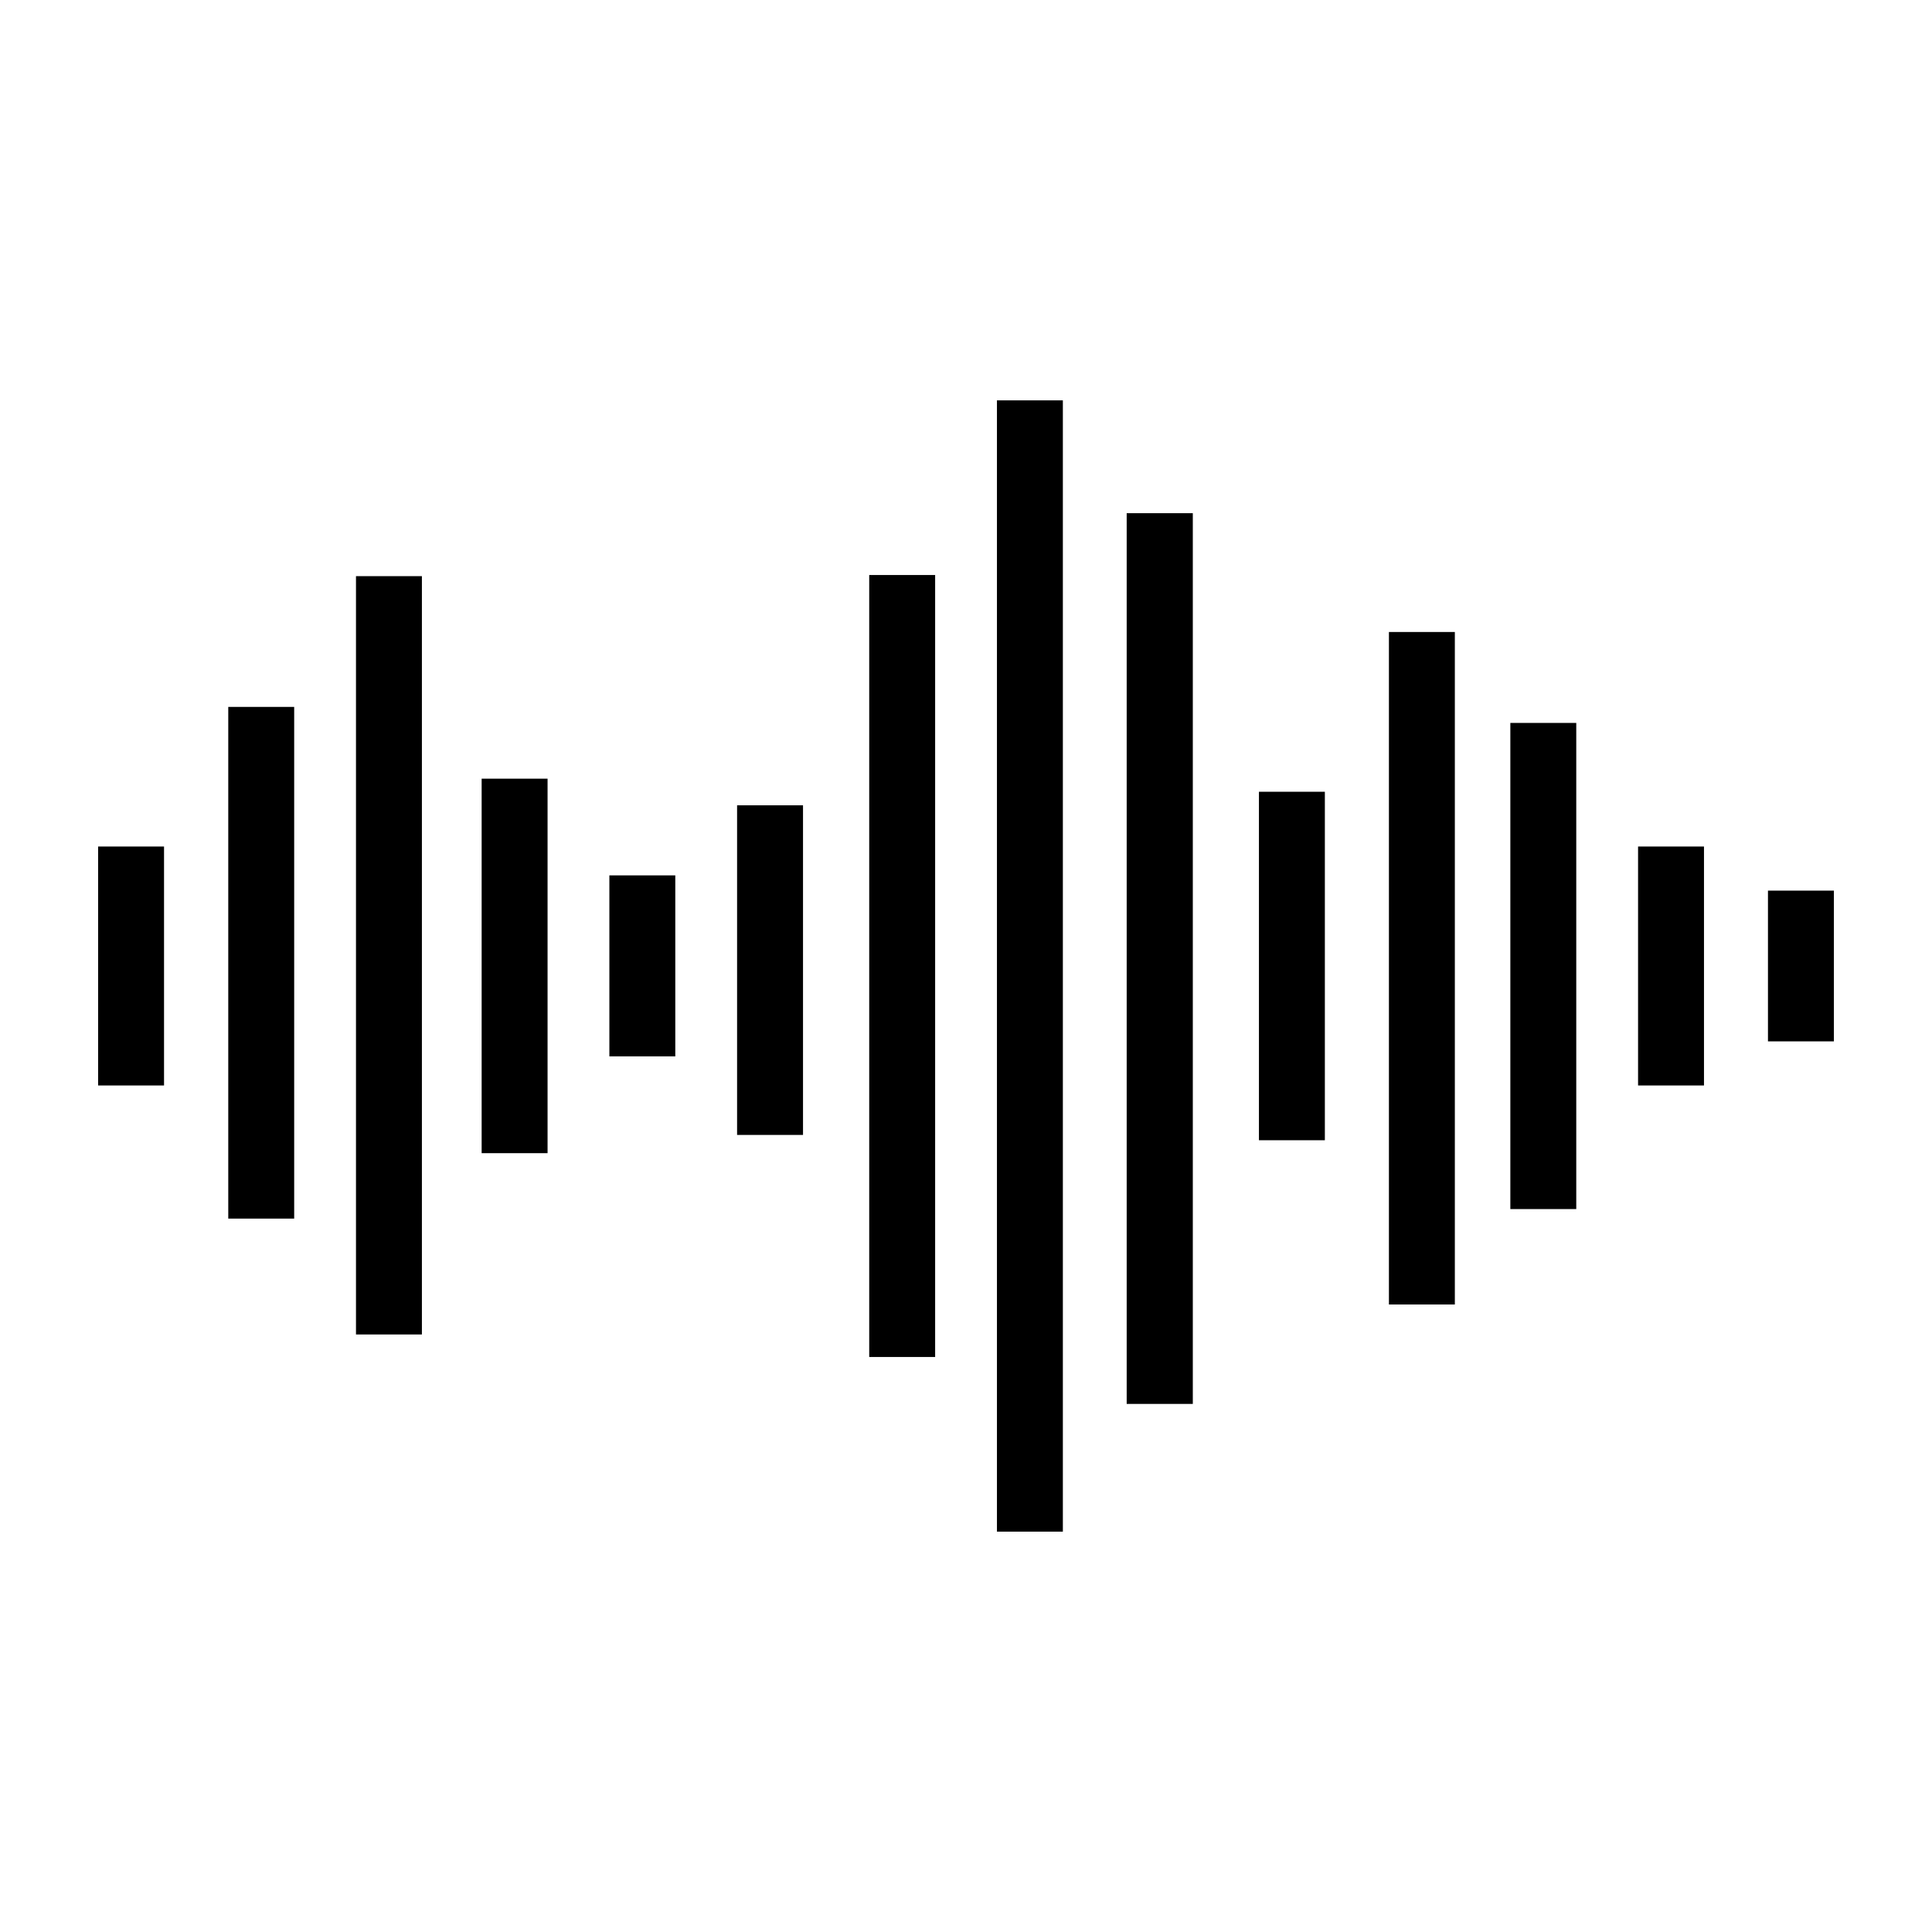 <svg xmlns="http://www.w3.org/2000/svg" width="32" height="32" viewBox="0 0 512 512"><!-- Icon from Game Icons by GameIcons - https://github.com/game-icons/icons/blob/master/license.txt --><path fill="currentColor" d="M468.53 236.03H486v39.94h-17.47zm-34.426 51.634h17.47v-63.328h-17.47zm-33.848 32.756h17.47V191.58h-17.47zm-32.177 25.276h17.47V167.483h-17.47v178.17zm-34.448-43.521h17.47v-92.35h-17.47zm-34.994 69.879h17.47v-236.06h-17.525v236.06zM264.2 405.9h17.47V106.1H264.2zm-33.848-46.284h17.47V152.383h-17.47v207.234zm-35.016-58.85h17.47v-87.35h-17.47zm-33.847-20.823h17.47V231.98h-17.47v48.042zm-33.848 25.66h17.47v-99.24h-17.47v99.272zm-33.302 48.04h17.47V152.678H94.34v201zm-33.847-30.702h17.47V187.333h-17.47v135.642zM26 287.664h17.47v-63.328H26z"/></svg>